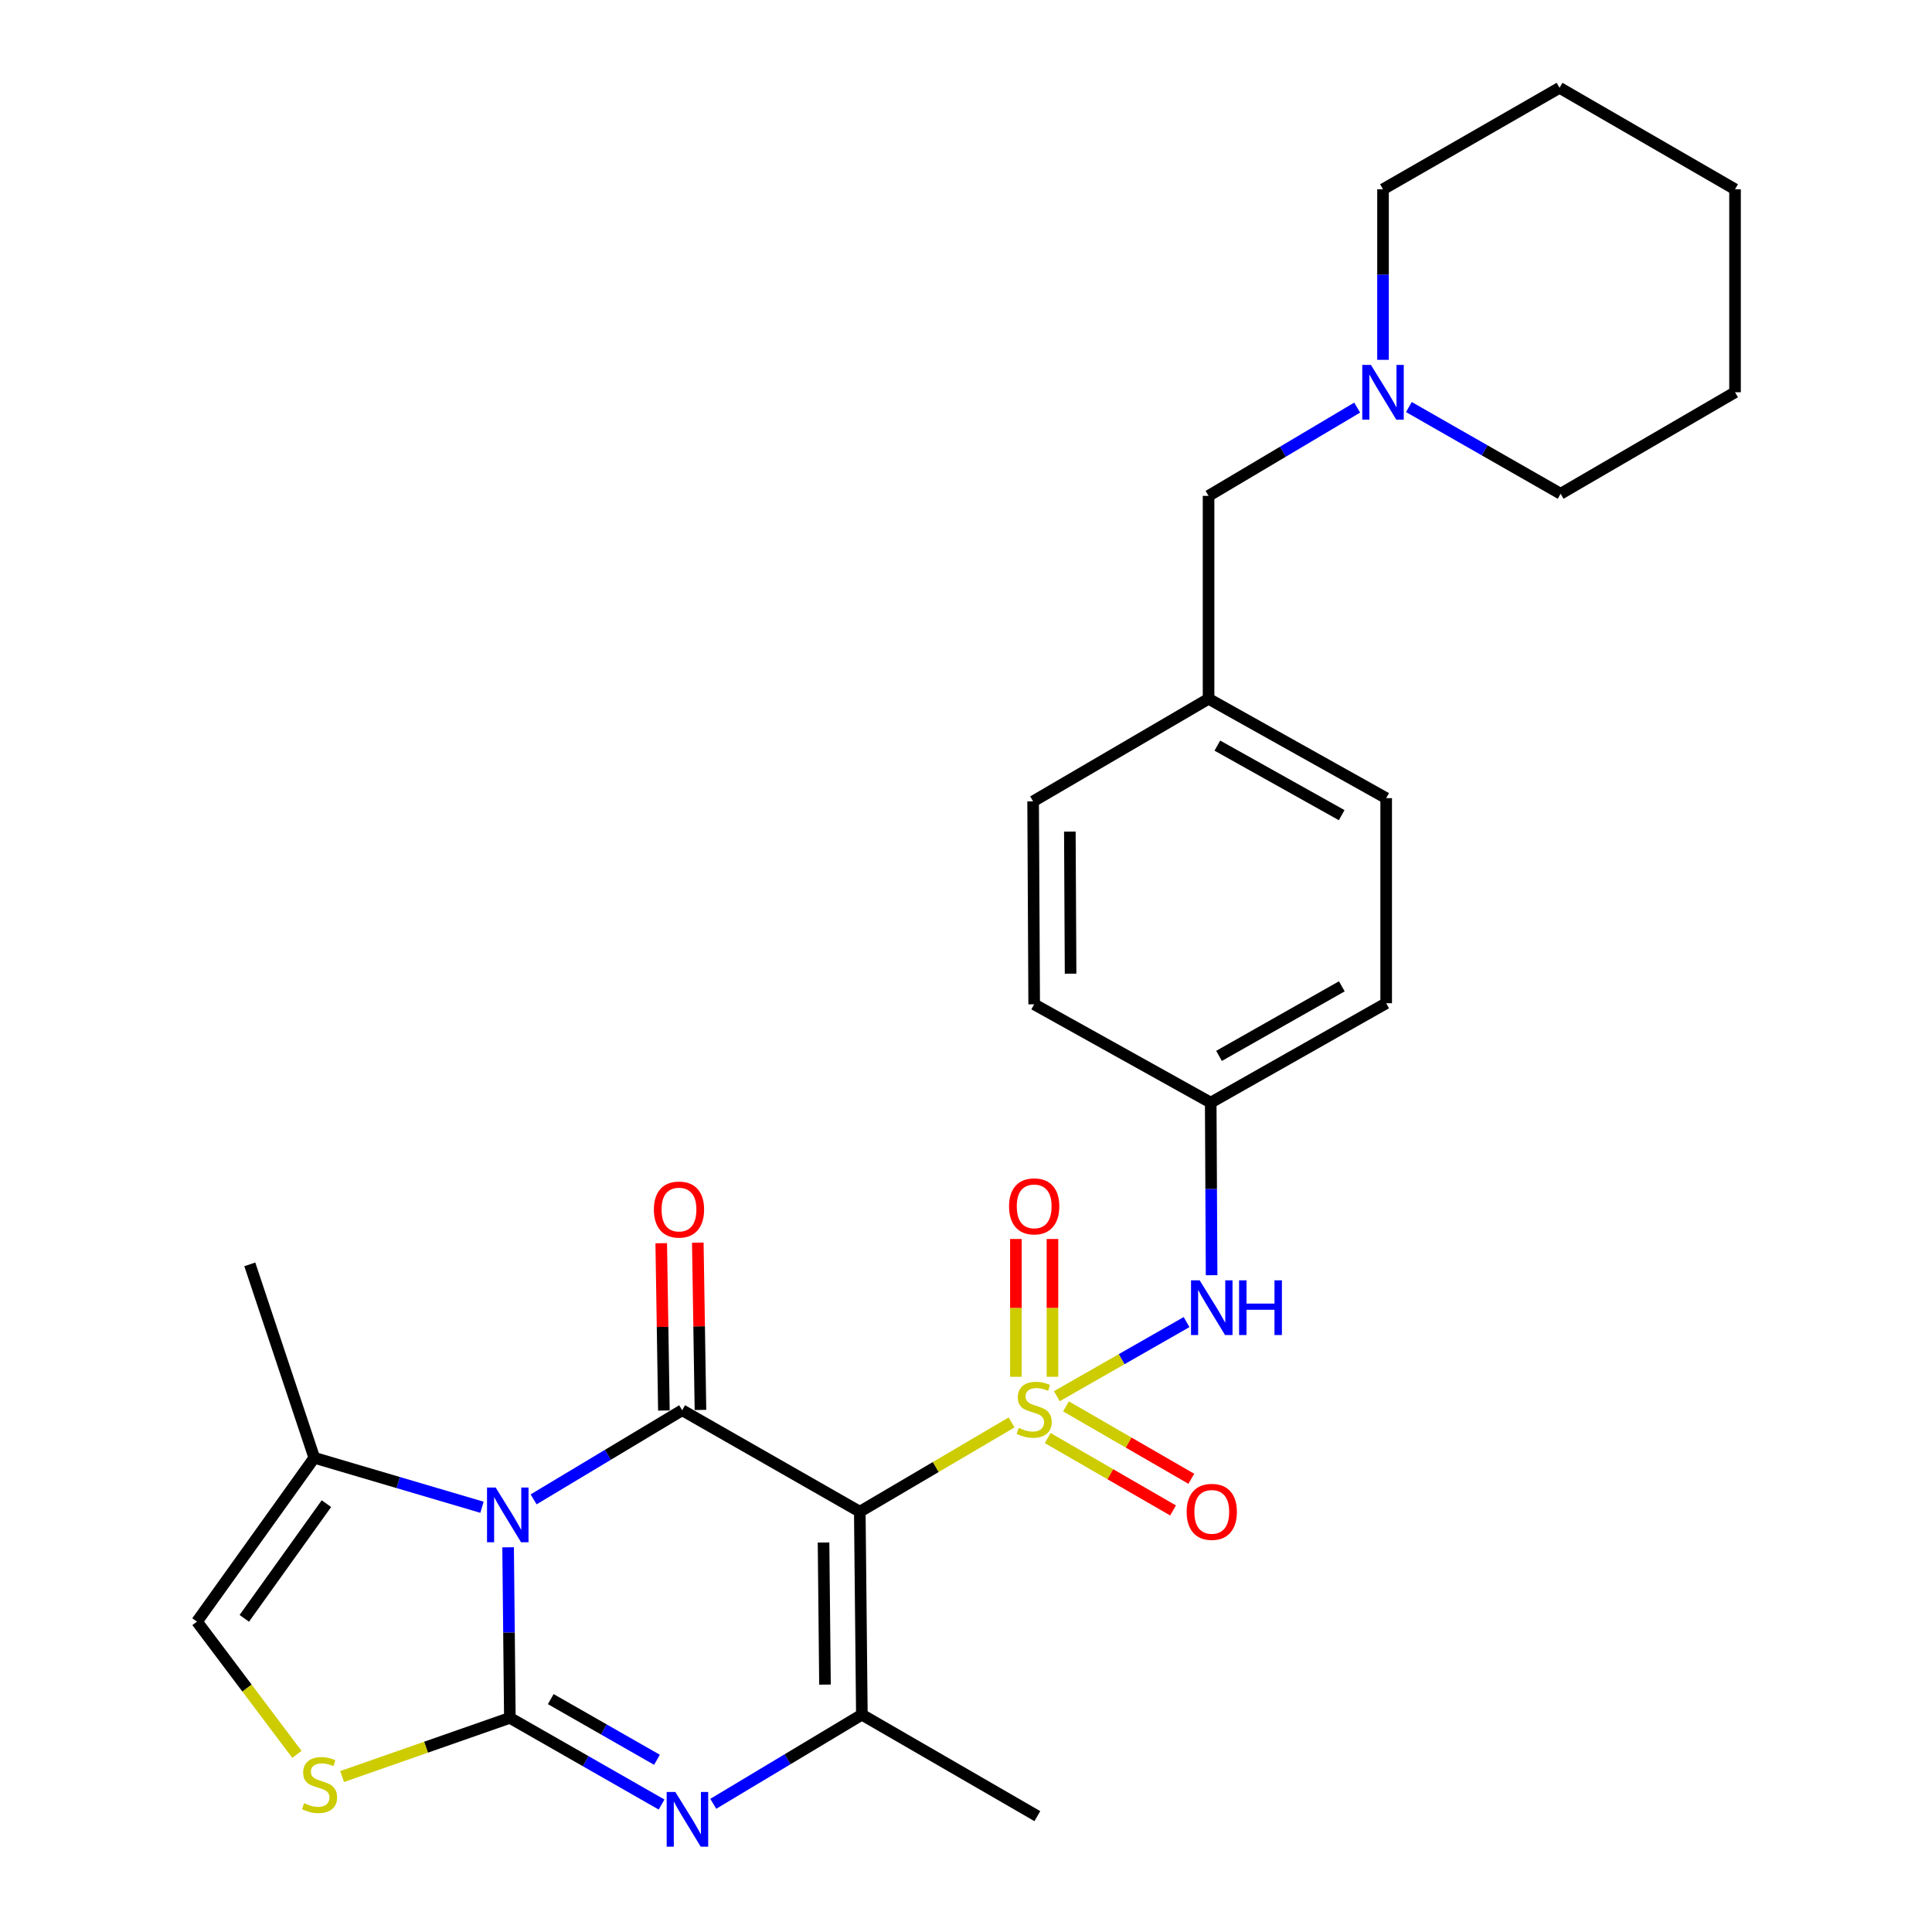 <?xml version='1.0' encoding='iso-8859-1'?>
<svg version='1.1' baseProfile='full'
              xmlns='http://www.w3.org/2000/svg'
                      xmlns:rdkit='http://www.rdkit.org/xml'
                      xmlns:xlink='http://www.w3.org/1999/xlink'
                  xml:space='preserve'
width='1000px' height='1000px' viewBox='0 0 1000 1000'>
<!-- END OF HEADER -->
<rect style='opacity:1.0;fill:#FFFFFF;stroke:none' width='1000' height='1000' x='0' y='0'> </rect>
<path class='bond-0' d='M 523.591,736.246 L 484.309,759.351' style='fill:none;fill-rule:evenodd;stroke:#CCCC00;stroke-width:6px;stroke-linecap:butt;stroke-linejoin:miter;stroke-opacity:1' />
<path class='bond-0' d='M 484.309,759.351 L 445.027,782.456' style='fill:none;fill-rule:evenodd;stroke:#000000;stroke-width:6px;stroke-linecap:butt;stroke-linejoin:miter;stroke-opacity:1' />
<path class='bond-8' d='M 547.015,722.666 L 580.589,703.487' style='fill:none;fill-rule:evenodd;stroke:#CCCC00;stroke-width:6px;stroke-linecap:butt;stroke-linejoin:miter;stroke-opacity:1' />
<path class='bond-8' d='M 580.589,703.487 L 614.162,684.308' style='fill:none;fill-rule:evenodd;stroke:#0000FF;stroke-width:6px;stroke-linecap:butt;stroke-linejoin:miter;stroke-opacity:1' />
<path class='bond-10' d='M 544.752,712.62 L 544.752,676.959' style='fill:none;fill-rule:evenodd;stroke:#CCCC00;stroke-width:6px;stroke-linecap:butt;stroke-linejoin:miter;stroke-opacity:1' />
<path class='bond-10' d='M 544.752,676.959 L 544.752,641.298' style='fill:none;fill-rule:evenodd;stroke:#FF0000;stroke-width:6px;stroke-linecap:butt;stroke-linejoin:miter;stroke-opacity:1' />
<path class='bond-10' d='M 525.825,712.62 L 525.825,676.959' style='fill:none;fill-rule:evenodd;stroke:#CCCC00;stroke-width:6px;stroke-linecap:butt;stroke-linejoin:miter;stroke-opacity:1' />
<path class='bond-10' d='M 525.825,676.959 L 525.825,641.298' style='fill:none;fill-rule:evenodd;stroke:#FF0000;stroke-width:6px;stroke-linecap:butt;stroke-linejoin:miter;stroke-opacity:1' />
<path class='bond-11' d='M 542.289,744.337 L 574.726,763.072' style='fill:none;fill-rule:evenodd;stroke:#CCCC00;stroke-width:6px;stroke-linecap:butt;stroke-linejoin:miter;stroke-opacity:1' />
<path class='bond-11' d='M 574.726,763.072 L 607.163,781.806' style='fill:none;fill-rule:evenodd;stroke:#FF0000;stroke-width:6px;stroke-linecap:butt;stroke-linejoin:miter;stroke-opacity:1' />
<path class='bond-11' d='M 551.755,727.947 L 584.192,746.682' style='fill:none;fill-rule:evenodd;stroke:#CCCC00;stroke-width:6px;stroke-linecap:butt;stroke-linejoin:miter;stroke-opacity:1' />
<path class='bond-11' d='M 584.192,746.682 L 616.629,765.416' style='fill:none;fill-rule:evenodd;stroke:#FF0000;stroke-width:6px;stroke-linecap:butt;stroke-linejoin:miter;stroke-opacity:1' />
<path class='bond-3' d='M 445.027,782.456 L 353.094,729.933' style='fill:none;fill-rule:evenodd;stroke:#000000;stroke-width:6px;stroke-linecap:butt;stroke-linejoin:miter;stroke-opacity:1' />
<path class='bond-5' d='M 445.027,782.456 L 446.1,887.512' style='fill:none;fill-rule:evenodd;stroke:#000000;stroke-width:6px;stroke-linecap:butt;stroke-linejoin:miter;stroke-opacity:1' />
<path class='bond-5' d='M 426.262,798.408 L 427.013,871.947' style='fill:none;fill-rule:evenodd;stroke:#000000;stroke-width:6px;stroke-linecap:butt;stroke-linejoin:miter;stroke-opacity:1' />
<path class='bond-1' d='M 276.194,776.073 L 314.644,753.003' style='fill:none;fill-rule:evenodd;stroke:#0000FF;stroke-width:6px;stroke-linecap:butt;stroke-linejoin:miter;stroke-opacity:1' />
<path class='bond-1' d='M 314.644,753.003 L 353.094,729.933' style='fill:none;fill-rule:evenodd;stroke:#000000;stroke-width:6px;stroke-linecap:butt;stroke-linejoin:miter;stroke-opacity:1' />
<path class='bond-7' d='M 249.472,780.157 L 206.074,767.353' style='fill:none;fill-rule:evenodd;stroke:#0000FF;stroke-width:6px;stroke-linecap:butt;stroke-linejoin:miter;stroke-opacity:1' />
<path class='bond-7' d='M 206.074,767.353 L 162.676,754.549' style='fill:none;fill-rule:evenodd;stroke:#000000;stroke-width:6px;stroke-linecap:butt;stroke-linejoin:miter;stroke-opacity:1' />
<path class='bond-29' d='M 262.995,800.883 L 263.45,845.023' style='fill:none;fill-rule:evenodd;stroke:#0000FF;stroke-width:6px;stroke-linecap:butt;stroke-linejoin:miter;stroke-opacity:1' />
<path class='bond-29' d='M 263.45,845.023 L 263.905,889.163' style='fill:none;fill-rule:evenodd;stroke:#000000;stroke-width:6px;stroke-linecap:butt;stroke-linejoin:miter;stroke-opacity:1' />
<path class='bond-2' d='M 263.905,889.163 L 303.168,911.595' style='fill:none;fill-rule:evenodd;stroke:#000000;stroke-width:6px;stroke-linecap:butt;stroke-linejoin:miter;stroke-opacity:1' />
<path class='bond-2' d='M 303.168,911.595 L 342.431,934.027' style='fill:none;fill-rule:evenodd;stroke:#0000FF;stroke-width:6px;stroke-linecap:butt;stroke-linejoin:miter;stroke-opacity:1' />
<path class='bond-2' d='M 285.073,879.459 L 312.557,895.161' style='fill:none;fill-rule:evenodd;stroke:#000000;stroke-width:6px;stroke-linecap:butt;stroke-linejoin:miter;stroke-opacity:1' />
<path class='bond-2' d='M 312.557,895.161 L 340.041,910.864' style='fill:none;fill-rule:evenodd;stroke:#0000FF;stroke-width:6px;stroke-linecap:butt;stroke-linejoin:miter;stroke-opacity:1' />
<path class='bond-6' d='M 263.905,889.163 L 220.497,904.347' style='fill:none;fill-rule:evenodd;stroke:#000000;stroke-width:6px;stroke-linecap:butt;stroke-linejoin:miter;stroke-opacity:1' />
<path class='bond-6' d='M 220.497,904.347 L 177.089,919.532' style='fill:none;fill-rule:evenodd;stroke:#CCCC00;stroke-width:6px;stroke-linecap:butt;stroke-linejoin:miter;stroke-opacity:1' />
<path class='bond-12' d='M 362.556,729.783 L 361.869,686.487' style='fill:none;fill-rule:evenodd;stroke:#000000;stroke-width:6px;stroke-linecap:butt;stroke-linejoin:miter;stroke-opacity:1' />
<path class='bond-12' d='M 361.869,686.487 L 361.181,643.19' style='fill:none;fill-rule:evenodd;stroke:#FF0000;stroke-width:6px;stroke-linecap:butt;stroke-linejoin:miter;stroke-opacity:1' />
<path class='bond-12' d='M 343.632,730.084 L 342.944,686.787' style='fill:none;fill-rule:evenodd;stroke:#000000;stroke-width:6px;stroke-linecap:butt;stroke-linejoin:miter;stroke-opacity:1' />
<path class='bond-12' d='M 342.944,686.787 L 342.256,643.491' style='fill:none;fill-rule:evenodd;stroke:#FF0000;stroke-width:6px;stroke-linecap:butt;stroke-linejoin:miter;stroke-opacity:1' />
<path class='bond-4' d='M 369.189,933.653 L 407.645,910.583' style='fill:none;fill-rule:evenodd;stroke:#0000FF;stroke-width:6px;stroke-linecap:butt;stroke-linejoin:miter;stroke-opacity:1' />
<path class='bond-4' d='M 407.645,910.583 L 446.1,887.512' style='fill:none;fill-rule:evenodd;stroke:#000000;stroke-width:6px;stroke-linecap:butt;stroke-linejoin:miter;stroke-opacity:1' />
<path class='bond-17' d='M 446.1,887.512 L 536.929,940.035' style='fill:none;fill-rule:evenodd;stroke:#000000;stroke-width:6px;stroke-linecap:butt;stroke-linejoin:miter;stroke-opacity:1' />
<path class='bond-30' d='M 153.683,908.059 L 127.817,873.706' style='fill:none;fill-rule:evenodd;stroke:#CCCC00;stroke-width:6px;stroke-linecap:butt;stroke-linejoin:miter;stroke-opacity:1' />
<path class='bond-30' d='M 127.817,873.706 L 101.952,839.353' style='fill:none;fill-rule:evenodd;stroke:#000000;stroke-width:6px;stroke-linecap:butt;stroke-linejoin:miter;stroke-opacity:1' />
<path class='bond-9' d='M 162.676,754.549 L 101.952,839.353' style='fill:none;fill-rule:evenodd;stroke:#000000;stroke-width:6px;stroke-linecap:butt;stroke-linejoin:miter;stroke-opacity:1' />
<path class='bond-9' d='M 168.957,778.289 L 126.449,837.652' style='fill:none;fill-rule:evenodd;stroke:#000000;stroke-width:6px;stroke-linecap:butt;stroke-linejoin:miter;stroke-opacity:1' />
<path class='bond-22' d='M 162.676,754.549 L 129.291,654.424' style='fill:none;fill-rule:evenodd;stroke:#000000;stroke-width:6px;stroke-linecap:butt;stroke-linejoin:miter;stroke-opacity:1' />
<path class='bond-14' d='M 627.125,660.04 L 626.895,615.377' style='fill:none;fill-rule:evenodd;stroke:#0000FF;stroke-width:6px;stroke-linecap:butt;stroke-linejoin:miter;stroke-opacity:1' />
<path class='bond-14' d='M 626.895,615.377 L 626.665,570.714' style='fill:none;fill-rule:evenodd;stroke:#000000;stroke-width:6px;stroke-linecap:butt;stroke-linejoin:miter;stroke-opacity:1' />
<path class='bond-13' d='M 702.477,210.971 L 664.014,233.816' style='fill:none;fill-rule:evenodd;stroke:#0000FF;stroke-width:6px;stroke-linecap:butt;stroke-linejoin:miter;stroke-opacity:1' />
<path class='bond-13' d='M 664.014,233.816 L 625.55,256.66' style='fill:none;fill-rule:evenodd;stroke:#000000;stroke-width:6px;stroke-linecap:butt;stroke-linejoin:miter;stroke-opacity:1' />
<path class='bond-23' d='M 729.23,210.683 L 768.503,233.125' style='fill:none;fill-rule:evenodd;stroke:#0000FF;stroke-width:6px;stroke-linecap:butt;stroke-linejoin:miter;stroke-opacity:1' />
<path class='bond-23' d='M 768.503,233.125 L 807.776,255.567' style='fill:none;fill-rule:evenodd;stroke:#000000;stroke-width:6px;stroke-linecap:butt;stroke-linejoin:miter;stroke-opacity:1' />
<path class='bond-24' d='M 715.843,186.247 L 715.843,142.107' style='fill:none;fill-rule:evenodd;stroke:#0000FF;stroke-width:6px;stroke-linecap:butt;stroke-linejoin:miter;stroke-opacity:1' />
<path class='bond-24' d='M 715.843,142.107 L 715.843,97.967' style='fill:none;fill-rule:evenodd;stroke:#000000;stroke-width:6px;stroke-linecap:butt;stroke-linejoin:miter;stroke-opacity:1' />
<path class='bond-18' d='M 626.665,570.714 L 717.483,519.274' style='fill:none;fill-rule:evenodd;stroke:#000000;stroke-width:6px;stroke-linecap:butt;stroke-linejoin:miter;stroke-opacity:1' />
<path class='bond-18' d='M 630.959,546.529 L 694.532,510.521' style='fill:none;fill-rule:evenodd;stroke:#000000;stroke-width:6px;stroke-linecap:butt;stroke-linejoin:miter;stroke-opacity:1' />
<path class='bond-19' d='M 626.665,570.714 L 535.289,519.832' style='fill:none;fill-rule:evenodd;stroke:#000000;stroke-width:6px;stroke-linecap:butt;stroke-linejoin:miter;stroke-opacity:1' />
<path class='bond-15' d='M 625.55,256.66 L 625.55,361.695' style='fill:none;fill-rule:evenodd;stroke:#000000;stroke-width:6px;stroke-linecap:butt;stroke-linejoin:miter;stroke-opacity:1' />
<path class='bond-16' d='M 625.55,361.695 L 534.742,414.786' style='fill:none;fill-rule:evenodd;stroke:#000000;stroke-width:6px;stroke-linecap:butt;stroke-linejoin:miter;stroke-opacity:1' />
<path class='bond-28' d='M 625.55,361.695 L 717.483,413.125' style='fill:none;fill-rule:evenodd;stroke:#000000;stroke-width:6px;stroke-linecap:butt;stroke-linejoin:miter;stroke-opacity:1' />
<path class='bond-28' d='M 630.099,385.928 L 694.453,421.928' style='fill:none;fill-rule:evenodd;stroke:#000000;stroke-width:6px;stroke-linecap:butt;stroke-linejoin:miter;stroke-opacity:1' />
<path class='bond-21' d='M 717.483,519.274 L 717.483,413.125' style='fill:none;fill-rule:evenodd;stroke:#000000;stroke-width:6px;stroke-linecap:butt;stroke-linejoin:miter;stroke-opacity:1' />
<path class='bond-20' d='M 535.289,519.832 L 534.742,414.786' style='fill:none;fill-rule:evenodd;stroke:#000000;stroke-width:6px;stroke-linecap:butt;stroke-linejoin:miter;stroke-opacity:1' />
<path class='bond-20' d='M 554.133,503.976 L 553.751,430.444' style='fill:none;fill-rule:evenodd;stroke:#000000;stroke-width:6px;stroke-linecap:butt;stroke-linejoin:miter;stroke-opacity:1' />
<path class='bond-26' d='M 807.776,255.567 L 898.048,203.033' style='fill:none;fill-rule:evenodd;stroke:#000000;stroke-width:6px;stroke-linecap:butt;stroke-linejoin:miter;stroke-opacity:1' />
<path class='bond-25' d='M 715.843,97.967 L 807.219,45.455' style='fill:none;fill-rule:evenodd;stroke:#000000;stroke-width:6px;stroke-linecap:butt;stroke-linejoin:miter;stroke-opacity:1' />
<path class='bond-27' d='M 807.219,45.455 L 898.048,97.967' style='fill:none;fill-rule:evenodd;stroke:#000000;stroke-width:6px;stroke-linecap:butt;stroke-linejoin:miter;stroke-opacity:1' />
<path class='bond-31' d='M 898.048,203.033 L 898.048,97.967' style='fill:none;fill-rule:evenodd;stroke:#000000;stroke-width:6px;stroke-linecap:butt;stroke-linejoin:miter;stroke-opacity:1' />
<path  class='atom-0' d='M 527.289 739.085
Q 527.609 739.205, 528.929 739.765
Q 530.249 740.325, 531.689 740.685
Q 533.169 741.005, 534.609 741.005
Q 537.289 741.005, 538.849 739.725
Q 540.409 738.405, 540.409 736.125
Q 540.409 734.565, 539.609 733.605
Q 538.849 732.645, 537.649 732.125
Q 536.449 731.605, 534.449 731.005
Q 531.929 730.245, 530.409 729.525
Q 528.929 728.805, 527.849 727.285
Q 526.809 725.765, 526.809 723.205
Q 526.809 719.645, 529.209 717.445
Q 531.649 715.245, 536.449 715.245
Q 539.729 715.245, 543.449 716.805
L 542.529 719.885
Q 539.129 718.485, 536.569 718.485
Q 533.809 718.485, 532.289 719.645
Q 530.769 720.765, 530.809 722.725
Q 530.809 724.245, 531.569 725.165
Q 532.369 726.085, 533.489 726.605
Q 534.649 727.125, 536.569 727.725
Q 539.129 728.525, 540.649 729.325
Q 542.169 730.125, 543.249 731.765
Q 544.369 733.365, 544.369 736.125
Q 544.369 740.045, 541.729 742.165
Q 539.129 744.245, 534.769 744.245
Q 532.249 744.245, 530.329 743.685
Q 528.449 743.165, 526.209 742.245
L 527.289 739.085
' fill='#CCCC00'/>
<path  class='atom-2' d='M 256.562 769.936
L 265.842 784.936
Q 266.762 786.416, 268.242 789.096
Q 269.722 791.776, 269.802 791.936
L 269.802 769.936
L 273.562 769.936
L 273.562 798.256
L 269.682 798.256
L 259.722 781.856
Q 258.562 779.936, 257.322 777.736
Q 256.122 775.536, 255.762 774.856
L 255.762 798.256
L 252.082 798.256
L 252.082 769.936
L 256.562 769.936
' fill='#0000FF'/>
<path  class='atom-5' d='M 349.557 927.515
L 358.837 942.515
Q 359.757 943.995, 361.237 946.675
Q 362.717 949.355, 362.797 949.515
L 362.797 927.515
L 366.557 927.515
L 366.557 955.835
L 362.677 955.835
L 352.717 939.435
Q 351.557 937.515, 350.317 935.315
Q 349.117 933.115, 348.757 932.435
L 348.757 955.835
L 345.077 955.835
L 345.077 927.515
L 349.557 927.515
' fill='#0000FF'/>
<path  class='atom-7' d='M 157.4 933.341
Q 157.72 933.461, 159.04 934.021
Q 160.36 934.581, 161.8 934.941
Q 163.28 935.261, 164.72 935.261
Q 167.4 935.261, 168.96 933.981
Q 170.52 932.661, 170.52 930.381
Q 170.52 928.821, 169.72 927.861
Q 168.96 926.901, 167.76 926.381
Q 166.56 925.861, 164.56 925.261
Q 162.04 924.501, 160.52 923.781
Q 159.04 923.061, 157.96 921.541
Q 156.92 920.021, 156.92 917.461
Q 156.92 913.901, 159.32 911.701
Q 161.76 909.501, 166.56 909.501
Q 169.84 909.501, 173.56 911.061
L 172.64 914.141
Q 169.24 912.741, 166.68 912.741
Q 163.92 912.741, 162.4 913.901
Q 160.88 915.021, 160.92 916.981
Q 160.92 918.501, 161.68 919.421
Q 162.48 920.341, 163.6 920.861
Q 164.76 921.381, 166.68 921.981
Q 169.24 922.781, 170.76 923.581
Q 172.28 924.381, 173.36 926.021
Q 174.48 927.621, 174.48 930.381
Q 174.48 934.301, 171.84 936.421
Q 169.24 938.501, 164.88 938.501
Q 162.36 938.501, 160.44 937.941
Q 158.56 937.421, 156.32 936.501
L 157.4 933.341
' fill='#CCCC00'/>
<path  class='atom-9' d='M 620.951 662.693
L 630.231 677.693
Q 631.151 679.173, 632.631 681.853
Q 634.111 684.533, 634.191 684.693
L 634.191 662.693
L 637.951 662.693
L 637.951 691.013
L 634.071 691.013
L 624.111 674.613
Q 622.951 672.693, 621.711 670.493
Q 620.511 668.293, 620.151 667.613
L 620.151 691.013
L 616.471 691.013
L 616.471 662.693
L 620.951 662.693
' fill='#0000FF'/>
<path  class='atom-9' d='M 641.351 662.693
L 645.191 662.693
L 645.191 674.733
L 659.671 674.733
L 659.671 662.693
L 663.511 662.693
L 663.511 691.013
L 659.671 691.013
L 659.671 677.933
L 645.191 677.933
L 645.191 691.013
L 641.351 691.013
L 641.351 662.693
' fill='#0000FF'/>
<path  class='atom-11' d='M 522.289 624.41
Q 522.289 617.61, 525.649 613.81
Q 529.009 610.01, 535.289 610.01
Q 541.569 610.01, 544.929 613.81
Q 548.289 617.61, 548.289 624.41
Q 548.289 631.29, 544.889 635.21
Q 541.489 639.09, 535.289 639.09
Q 529.049 639.09, 525.649 635.21
Q 522.289 631.33, 522.289 624.41
M 535.289 635.89
Q 539.609 635.89, 541.929 633.01
Q 544.289 630.09, 544.289 624.41
Q 544.289 618.85, 541.929 616.05
Q 539.609 613.21, 535.289 613.21
Q 530.969 613.21, 528.609 616.01
Q 526.289 618.81, 526.289 624.41
Q 526.289 630.13, 528.609 633.01
Q 530.969 635.89, 535.289 635.89
' fill='#FF0000'/>
<path  class='atom-12' d='M 614.211 782.536
Q 614.211 775.736, 617.571 771.936
Q 620.931 768.136, 627.211 768.136
Q 633.491 768.136, 636.851 771.936
Q 640.211 775.736, 640.211 782.536
Q 640.211 789.416, 636.811 793.336
Q 633.411 797.216, 627.211 797.216
Q 620.971 797.216, 617.571 793.336
Q 614.211 789.456, 614.211 782.536
M 627.211 794.016
Q 631.531 794.016, 633.851 791.136
Q 636.211 788.216, 636.211 782.536
Q 636.211 776.976, 633.851 774.176
Q 631.531 771.336, 627.211 771.336
Q 622.891 771.336, 620.531 774.136
Q 618.211 776.936, 618.211 782.536
Q 618.211 788.256, 620.531 791.136
Q 622.891 794.016, 627.211 794.016
' fill='#FF0000'/>
<path  class='atom-13' d='M 338.443 626.061
Q 338.443 619.261, 341.803 615.461
Q 345.163 611.661, 351.443 611.661
Q 357.723 611.661, 361.083 615.461
Q 364.443 619.261, 364.443 626.061
Q 364.443 632.941, 361.043 636.861
Q 357.643 640.741, 351.443 640.741
Q 345.203 640.741, 341.803 636.861
Q 338.443 632.981, 338.443 626.061
M 351.443 637.541
Q 355.763 637.541, 358.083 634.661
Q 360.443 631.741, 360.443 626.061
Q 360.443 620.501, 358.083 617.701
Q 355.763 614.861, 351.443 614.861
Q 347.123 614.861, 344.763 617.661
Q 342.443 620.461, 342.443 626.061
Q 342.443 631.781, 344.763 634.661
Q 347.123 637.541, 351.443 637.541
' fill='#FF0000'/>
<path  class='atom-14' d='M 709.583 188.873
L 718.863 203.873
Q 719.783 205.353, 721.263 208.033
Q 722.743 210.713, 722.823 210.873
L 722.823 188.873
L 726.583 188.873
L 726.583 217.193
L 722.703 217.193
L 712.743 200.793
Q 711.583 198.873, 710.343 196.673
Q 709.143 194.473, 708.783 193.793
L 708.783 217.193
L 705.103 217.193
L 705.103 188.873
L 709.583 188.873
' fill='#0000FF'/>
</svg>
